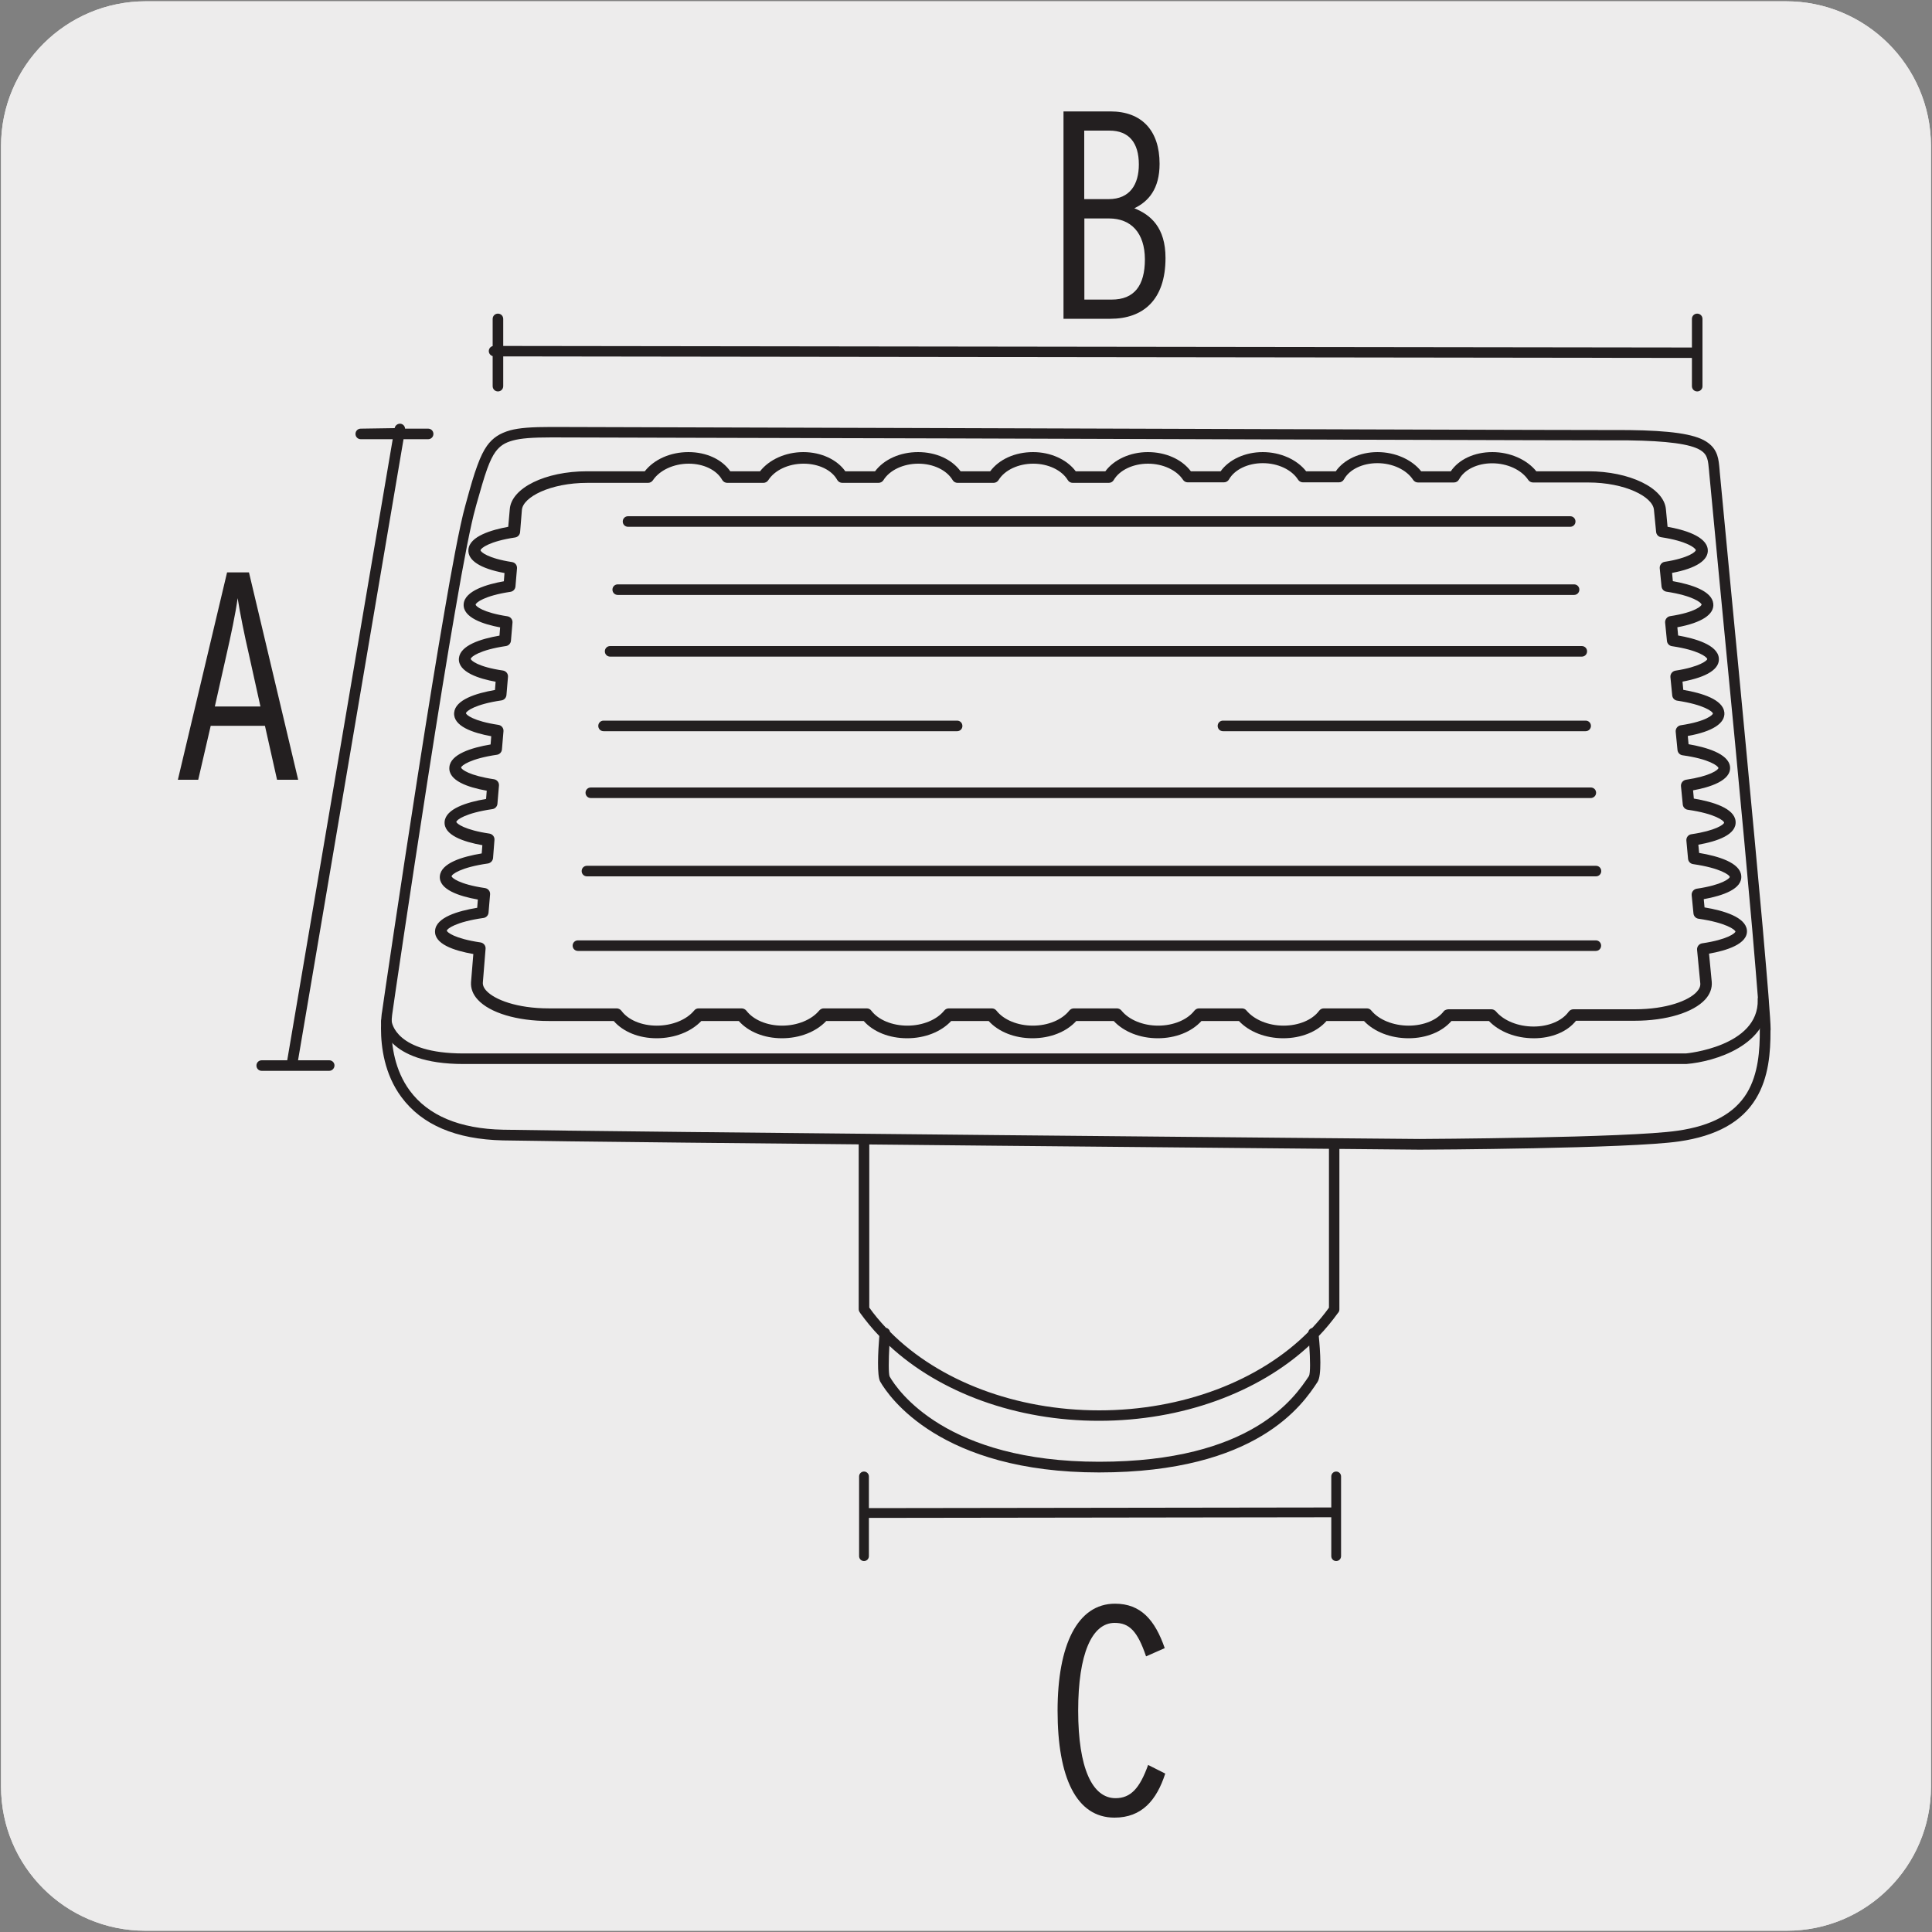 <svg enable-background="new 0 0 150 150" viewBox="0 0 150 150" xmlns="http://www.w3.org/2000/svg" xmlns:xlink="http://www.w3.org/1999/xlink"><rect x="0" y="0" width="150" height="150" fill="#808080" stroke="none"/><clipPath id="a"><path d="m-2.78-158.99h155.55v127.16h-155.55z"/></clipPath><path d="m11.32.1h127.31c6.21-.02 11.27 5 11.29 11.21v.03 127.37c0 6.18-5.01 11.19-11.19 11.19h-127.46c-6.18 0-11.19-5.01-11.19-11.19v-127.37c0-6.21 5.04-11.24 11.24-11.24z" fill="#edecec"/><path d="m11.32.1h127.31c6.21-.02 11.27 5 11.29 11.21v.03 127.37c0 6.18-5.01 11.19-11.19 11.19h-127.46c-6.18 0-11.19-5.01-11.19-11.19v-127.37c0-6.21 5.04-11.24 11.24-11.24z" fill="#edecec"/><g clip-path="url(#a)"><path d="m101.84 1.11c-26.99 7.33-61.03-3.71-76.04-24.65-15.01-20.93-5.3-43.84 21.68-51.16 26.99-7.32 61.03 3.72 76.04 24.65" fill="#edecec"/></g><g clip-path="url(#a)"><path d="m123.52-50.04c15.01 20.93 5.3 43.84-21.69 51.16" fill="#edecec"/></g><g clip-path="url(#a)"><path d="m84.25 3.73c-22.89 0-46.83-10.43-58.75-27.05-6.91-9.64-8.88-20.12-5.54-29.51 3.7-10.39 13.7-18.49 27.43-22.21 27.06-7.35 61.36 3.78 76.43 24.79 6.91 9.65 8.88 20.13 5.54 29.51-3.7 10.39-13.7 18.49-27.43 22.21-5.66 1.53-11.63 2.26-17.68 2.26zm-19.15-80.31c-5.99 0-11.91.72-17.51 2.24-13.5 3.66-23.31 11.59-26.93 21.75-3.26 9.16-1.32 19.4 5.45 28.84 14.9 20.79 48.84 31.78 75.63 24.51 13.5-3.66 23.31-11.59 26.93-21.75 3.26-9.16 1.33-19.4-5.44-28.84-11.79-16.44-35.48-26.75-58.13-26.75z" fill="#231f20"/></g><g fill="#231f20"><path d="m86.21 24.75h-3.64v-16.1h3.64c2.44 0 3.82 1.49 3.82 4.07 0 1.93-.85 2.92-1.96 3.45 1.27.51 2.42 1.49 2.42 3.86 0 3.27-1.75 4.72-4.28 4.72zm-.07-14.61h-1.96v5.32h1.89c1.68 0 2.35-1.17 2.35-2.69 0-1.7-.78-2.63-2.28-2.63zm-.04 6.82h-1.91v6.3h2.12c1.75 0 2.58-1.08 2.58-3.13-.01-2.05-1.07-3.17-2.79-3.17z"/><path d="m21.51 60.54-.94-4.19h-4.21l-.97 4.19h-1.58l3.82-16.1h1.7l3.82 16.1zm-2.18-9.71c-.35-1.51-.69-3.19-.88-4.39-.16 1.19-.53 2.92-.87 4.41l-.9 4h3.54z"/><path d="m86.53 141.12c-2.97 0-4.42-3.12-4.42-8.3 0-5.1 1.54-8.31 4.46-8.31 2 0 3.1 1.26 3.86 3.45l-1.45.64c-.67-1.98-1.31-2.6-2.44-2.6-1.77 0-2.83 2.42-2.83 6.81 0 4.48 1.1 6.8 2.9 6.8 1.2 0 1.89-.8 2.53-2.58l1.33.67c-.67 2.07-1.82 3.42-3.94 3.42z"/><path d="m85.33 114.32c-12.31 0-16.31-5.87-16.99-7.05-.26-.46-.17-2.31-.07-3.54-.54-.56-1.03-1.16-1.48-1.78-.01-.02-.07-.11-.08-.13-.03-.06-.04-.12-.04-.18v-14.32c0-.04.01-.08.02-.13v-11.26c0-.23.18-.41.41-.41h36.47c.23 0 .41.18.41.41v11.26c.01.04.01.07.01.12v14.35c0 .11-.04.21-.12.29-.45.62-.94 1.22-1.48 1.78.12 1.22.24 3.07-.1 3.57-1.14 1.73-4.66 7.02-16.96 7.02zm-16.28-9.83c-.06 1.11-.07 2.16.02 2.38.63 1.1 4.41 6.62 16.27 6.62 11.85 0 15.19-5.01 16.29-6.66.11-.22.1-1.27.02-2.36-3.95 3.66-9.9 5.84-16.31 5.84-6.4.01-12.35-2.17-16.29-5.82zm.06-1.08c3.79 3.81 9.76 6.09 16.23 6.09 6.46 0 12.44-2.28 16.23-6.08.03-.16.15-.28.31-.32.47-.5.91-1.03 1.3-1.57v-14.15c-.01-.04-.01-.07-.01-.1v-10.94h-35.66v10.94c0 .04-.01.08-.02.13v14.11c.39.55.83 1.07 1.3 1.57.16.03.28.16.32.32z"/></g><path d="m137.05 79.9-.01.03c.01 1.81-.16 3.65-1.06 5.15-.91 1.49-2.57 2.67-5.68 3.13-3.87.57-10.68.68-15.28.68-1.41 0-2.62-.01-3.47-.02s-1.35-.02-1.35-.02l-.09.02-51.75-.49h-.07s-.57 0-1.59-.01c-3.05-.02-10.09-.08-17.67-.24-4.07-.09-6.32-1.5-7.57-3.2s-1.5-3.74-1.5-5.08c0-.6.05-1.06.08-1.28.09-.62 1.34-9.13 2.75-18.14.71-4.51 1.45-9.13 2.11-12.96s1.23-6.85 1.6-8.13c.36-1.29.64-2.31.93-3.1.22-.59.43-1.05.69-1.41.39-.53.85-.84 1.58-1.04.73-.19 1.73-.25 3.11-.25h.01c4.86 0 74.34.24 83.33.24h.29c3.34.03 5 .33 5.79.82.39.24.58.51.69.84s.14.74.18 1.21c.04.63 1.02 10.69 2 20.99.49 5.14.97 10.34 1.34 14.44.18 2.05.33 3.82.44 5.18.11 1.35.17 2.3.17 2.65" fill="#edecec"/><path d="m110.22 89.26c-.64-.01-63.68-.57-71.17-.72-3.65-.08-6.3-1.21-7.89-3.37-1.31-1.77-1.58-3.87-1.58-5.32 0-.61.04-1.11.09-1.34.1-.74 1.36-9.3 2.74-18.14.82-5.26 1.53-9.62 2.11-12.96.49-2.88 1.17-6.63 1.61-8.17l.08-.29c.32-1.17.58-2.09.86-2.83.25-.68.48-1.14.74-1.51.45-.62.99-.97 1.8-1.2.71-.19 1.64-.26 3.21-.26 2.07 0 15.73.04 31.48.09 21.88.07 46.68.15 51.86.15h.29c3.22.04 5.07.3 6 .88.44.28.71.6.87 1.06.12.35.15.72.19 1.16l.01.14c.03.36.35 3.73.8 8.4.35 3.64.78 8.09 1.2 12.58.49 5.14.97 10.34 1.34 14.44l.05.59c.16 1.8.29 3.37.39 4.6.11 1.47.17 2.29.17 2.66v.02.01c0 .03 0 .05-.01.08.01 1.67-.13 3.65-1.13 5.29-1.1 1.81-3.06 2.9-5.97 3.32-3.85.56-19.48.64-20.14.64zm-67.4-55.3c-1.51 0-2.38.07-3 .24-.63.17-1.01.42-1.35.88-.22.3-.42.71-.64 1.31-.26.71-.51 1.62-.84 2.77l-.08.3c-.34 1.19-.89 3.98-1.59 8.08-.58 3.33-1.29 7.69-2.11 12.95-1.38 8.83-2.64 17.38-2.74 18.13-.03.18-.08.62-.08 1.22 0 1.33.25 3.24 1.42 4.83 1.43 1.94 3.87 2.97 7.25 3.04 7.48.15 70.52.72 71.15.72.16 0 16.23-.08 20.03-.64 2.66-.38 4.42-1.34 5.39-2.93.89-1.48 1.01-3.32 1-4.93 0-.01 0-.04.01-.06-.01-.46-.1-1.68-.17-2.57-.09-1.22-.23-2.79-.38-4.59l-.05-.59c-.36-4.1-.84-9.3-1.33-14.44-.43-4.49-.86-8.94-1.21-12.58-.46-4.85-.77-8.06-.8-8.42l-.01-.13c-.04-.38-.06-.72-.15-.97-.08-.23-.2-.43-.52-.63-.77-.48-2.6-.72-5.57-.76h-.28c-5.19 0-29.99-.08-51.86-.15-15.76-.03-29.42-.08-31.49-.08zm-17.27 49.18h-5.23c-.23 0-.41-.18-.41-.41s.18-.41.41-.41h1.98l8.19-48.22h-2.48c-.23 0-.41-.18-.41-.41s.18-.41.41-.41l2.63-.04c.04-.22.25-.37.47-.34.19.03.33.19.34.38h1.79c.23 0 .41.18.41.41s-.18.41-.41.41h-1.91l-8.19 48.22h2.42c.23 0 .41.18.41.41-.01.23-.19.41-.42.41zm106.22-52.75c-.23 0-.41-.18-.41-.41v-2.19l-92.29-.12v2.31c0 .23-.18.41-.41.41s-.41-.18-.41-.41v-2.33c-.17-.05-.3-.21-.3-.39 0-.19.13-.35.3-.39v-2.11c0-.23.18-.41.41-.41s.41.18.41.41v2.1l92.29.12v-2.22c0-.23.18-.41.41-.41s.41.18.41.41v5.23c0 .22-.18.4-.41.4z" fill="#231f20"/><path d="m103.74 121.2c-.21 0-.38-.17-.38-.38v-3.02l-35.9.05v2.97c0 .21-.17.38-.38.38s-.38-.17-.38-.38v-6.19c0-.21.17-.38.38-.38s.38.17.38.38v2.46l35.9-.05v-2.41c0-.21.17-.38.38-.38s.38.17.38.38v6.19c0 .21-.17.38-.38.38z" fill="#231f20"/><path d="m132.57 46.92c-.06-.62-1.34-1.14-3.11-1.41l-.14-1.42c1.71-.27 2.87-.79 2.8-1.41-.06-.61-1.33-1.14-3.08-1.4l-.17-1.73c-.13-1.39-2.63-2.52-5.57-2.52h-4.26c-.59-.88-1.81-1.49-3.18-1.49s-2.5.61-2.97 1.49h-2.79c-.57-.88-1.78-1.49-3.15-1.49s-2.51.61-2.99 1.49h-2.79c-.56-.88-1.76-1.49-3.13-1.49s-2.52.61-3.02 1.49h-2.79c-.55-.88-1.73-1.49-3.1-1.49s-2.53.61-3.05 1.49h-2.79c-.53-.88-1.7-1.49-3.07-1.49-1.38 0-2.55.61-3.08 1.49h-2.79c-.52-.88-1.68-1.49-3.05-1.49s-2.55.61-3.1 1.49h-2.8c-.49-.88-1.64-1.49-3.01-1.49s-2.56.61-3.13 1.49h-2.8c-.48-.88-1.62-1.49-2.99-1.49s-2.58.61-3.16 1.49h-4.71c-2.95 0-5.42 1.13-5.54 2.52l-.14 1.73c-1.75.26-3.01.78-3.06 1.4-.06.62 1.12 1.15 2.83 1.41l-.12 1.42c-1.76.27-3.04.79-3.09 1.41s1.13 1.14 2.86 1.4l-.12 1.42c-1.78.27-3.06.79-3.12 1.41-.05.62 1.14 1.14 2.89 1.4l-.12 1.42c-1.79.27-3.09.78-3.14 1.41-.06.62 1.15 1.14 2.91 1.41l-.11 1.42c-1.81.26-3.12.78-3.17 1.41-.06.62 1.16 1.14 2.94 1.41l-.12 1.42c-1.82.26-3.14.78-3.2 1.4-.05.62 1.18 1.14 2.96 1.41l-.11 1.41c-1.84.27-3.16.79-3.22 1.41-.05.62 1.19 1.14 2.99 1.41l-.12 1.42c-1.85.26-3.19.78-3.24 1.41-.06.62 1.19 1.14 3.01 1.4l-.22 2.61c-.11 1.39 2.38 2.51 5.58 2.51h5.27c.58.79 1.72 1.34 3.11 1.34 1.41 0 2.61-.55 3.26-1.34h3.33c.59.79 1.74 1.34 3.14 1.34s2.59-.55 3.24-1.34h3.33c.6.79 1.76 1.34 3.16 1.34s2.58-.55 3.21-1.34h3.33c.62.79 1.79 1.34 3.19 1.34s2.57-.55 3.19-1.34h3.32c.63.79 1.82 1.34 3.21 1.34 1.41 0 2.56-.55 3.17-1.34h3.32c.65.79 1.84 1.34 3.24 1.34s2.55-.55 3.14-1.34h3.33c.65.79 1.85 1.34 3.25 1.34s2.54-.55 3.12-1.34h3.33c.67.79 1.87 1.34 3.28 1.34 1.4 0 2.53-.55 3.09-1.34h4.77c3.19 0 5.67-1.13 5.54-2.51l-.26-2.61c1.81-.26 3.05-.79 2.98-1.4-.07-.62-1.4-1.14-3.26-1.41l-.14-1.42c1.8-.27 3.02-.79 2.96-1.41s-1.39-1.14-3.23-1.41l-.14-1.42c1.78-.26 2.99-.78 2.93-1.41-.06-.62-1.38-1.14-3.2-1.4l-.14-1.42c1.77-.27 2.97-.79 2.91-1.41s-1.37-1.14-3.18-1.4l-.14-1.43c1.75-.26 2.95-.78 2.88-1.4s-1.36-1.14-3.16-1.41l-.14-1.42c1.74-.26 2.92-.78 2.86-1.4-.07-.62-1.35-1.14-3.13-1.41l-.14-1.42c1.72-.26 2.9-.78 2.83-1.4" fill="#edecec"/><path d="m119.08 80.61c-1.39 0-2.67-.5-3.48-1.34h-2.91c-.73.84-1.95 1.34-3.33 1.34-1.39 0-2.67-.5-3.46-1.34h-2.91c-.73.84-1.97 1.34-3.36 1.34-1.38 0-2.65-.5-3.44-1.34h-2.91c-.76.84-2 1.34-3.39 1.34-1.38 0-2.64-.5-3.42-1.34h-2.91c-.76.84-2.01 1.34-3.4 1.34s-2.64-.5-3.4-1.34h-2.91c-.78.84-2.04 1.34-3.42 1.34-1.39 0-2.63-.5-3.37-1.34h-2.91c-.79.84-2.06 1.34-3.44 1.34s-2.61-.5-3.35-1.34h-2.91c-.8.84-2.08 1.34-3.47 1.34-1.38 0-2.6-.5-3.33-1.34h-5.05c-2.46 0-4.57-.63-5.51-1.66-.38-.41-.55-.88-.52-1.35l.18-2.19c-1.5-.26-3.07-.78-2.97-1.83.09-1.01 1.75-1.51 3.27-1.76l.05-.64c-1.48-.26-3.04-.79-2.95-1.82.09-1.01 1.74-1.51 3.25-1.76l.05-.64c-1.48-.26-3.02-.79-2.93-1.83.09-1 1.73-1.51 3.22-1.76l.05-.64c-1.46-.26-3-.78-2.9-1.83.08-1 1.71-1.51 3.2-1.76l.05-.64c-1.45-.26-2.97-.79-2.88-1.83.09-1 1.7-1.51 3.17-1.76l.05-.64c-1.26-.23-2.94-.74-2.85-1.82.09-1 1.69-1.51 3.15-1.76l.05-.64c-1.25-.23-2.92-.75-2.83-1.82.09-1.04 1.86-1.54 3.12-1.76l.05-.64c-1.89-.35-2.88-.99-2.8-1.83.09-1.04 1.84-1.53 3.09-1.76l.12-1.37c.13-1.65 2.76-2.94 5.99-2.94h4.49c.73-.93 2-1.49 3.39-1.49s2.6.56 3.25 1.49h2.31c.71-.91 1.99-1.49 3.36-1.49 1.38 0 2.62.58 3.26 1.49h2.31c.7-.93 1.95-1.49 3.34-1.49s2.62.56 3.3 1.49h2.3c.69-.93 1.93-1.49 3.33-1.49 1.37 0 2.63.58 3.31 1.49h2.3c.67-.91 1.93-1.49 3.3-1.49 1.39 0 2.64.56 3.34 1.49h2.31c.65-.91 1.9-1.49 3.27-1.49s2.66.58 3.37 1.49h2.3c.63-.91 1.87-1.49 3.24-1.49s2.67.58 3.39 1.49h2.3c.63-.93 1.84-1.49 3.23-1.49 1.37 0 2.68.58 3.41 1.49h4.03c3.22 0 5.87 1.29 6.03 2.93l.13 1.38c1.25.22 3.01.72 3.12 1.75.09.83-.89 1.48-2.77 1.83l.06.64c1.45.26 3.04.76 3.14 1.75.09.83-.9 1.48-2.79 1.83l.06.64c1.27.22 3.06.71 3.16 1.75.09.84-.91 1.48-2.82 1.83l.06.64c1.47.25 3.08.75 3.19 1.75.08.84-.92 1.49-2.84 1.83l.06.64c1.29.22 3.11.71 3.22 1.75.11 1.08-1.59 1.6-2.87 1.83l.06.64c1.49.25 3.14.75 3.24 1.75.11 1.05-1.42 1.57-2.89 1.83l.06.64c1.51.25 3.17.76 3.27 1.76.11 1.04-1.43 1.56-2.91 1.83l.06.64c1.52.25 3.18.76 3.29 1.76.11 1.09-1.63 1.6-2.94 1.83l.21 2.19c.04.48-.13.95-.5 1.36-.93 1.02-3.03 1.66-5.49 1.66h-4.55c-.68.86-1.9 1.36-3.28 1.36zm-6.62-2.25h3.33c.13 0 .26.06.35.16.61.73 1.73 1.18 2.93 1.18 1.17 0 2.21-.44 2.72-1.15.09-.12.22-.19.37-.19h4.77c2.47 0 4.2-.68 4.81-1.36.2-.22.29-.44.27-.65l-.25-2.61c-.02-.24.15-.46.39-.5 2.03-.3 2.57-.8 2.59-.91-.02-.15-.73-.69-2.87-1-.21-.03-.37-.2-.39-.41l-.14-1.42c-.02-.24.15-.46.39-.5 2.02-.3 2.55-.8 2.57-.91-.02-.16-.72-.69-2.85-1-.21-.03-.37-.2-.39-.41l-.13-1.42c-.02-.24.15-.46.39-.49 1.9-.28 2.53-.76 2.54-.9-.02-.16-.72-.7-2.82-1-.21-.03-.37-.2-.39-.41l-.14-1.42c-.02-.24.15-.46.39-.5 1.87-.28 2.5-.76 2.52-.91-.02-.16-.71-.7-2.79-.99-.21-.03-.37-.2-.39-.41l-.14-1.42c-.02-.24.15-.46.39-.5 2.07-.31 2.5-.84 2.5-.91-.02-.16-.71-.69-2.77-1-.21-.03-.37-.2-.39-.41l-.14-1.42c-.02-.24.15-.46.39-.5 1.89-.29 2.48-.8 2.47-.9-.02-.16-.7-.7-2.74-1-.21-.03-.37-.2-.39-.41l-.14-1.42c-.02-.24.15-.46.38-.5 2.04-.31 2.46-.83 2.45-.9-.02-.16-.69-.69-2.72-1-.21-.03-.37-.2-.39-.41l-.14-1.41c-.02-.24.15-.46.38-.5 1.88-.29 2.43-.79 2.42-.91-.02-.16-.69-.7-2.69-1-.21-.03-.37-.2-.39-.41l-.17-1.73c-.1-1-2.22-2.11-5.12-2.11h-4.26c-.15 0-.29-.07-.38-.2-.53-.79-1.63-1.29-2.8-1.29-1.15 0-2.16.49-2.57 1.25-.08.15-.23.24-.4.24h-2.79c-.15 0-.3-.08-.38-.21-.51-.78-1.6-1.29-2.77-1.29-1.16 0-2.17.49-2.59 1.25-.08.15-.23.24-.4.24h-2.79c-.15 0-.3-.08-.38-.21-.5-.78-1.57-1.28-2.74-1.28-1.16 0-2.19.5-2.62 1.26-.08.14-.23.23-.4.23h-2.8c-.16 0-.3-.08-.38-.21-.49-.74-1.55-1.24-2.71-1.24s-2.21.5-2.66 1.27c-.08.14-.23.22-.39.22h-2.79c-.16 0-.31-.08-.39-.22-.47-.77-1.52-1.27-2.68-1.27s-2.22.5-2.69 1.27c-.08.13-.23.22-.39.22h-2.79c-.16 0-.31-.08-.39-.22-.46-.77-1.5-1.27-2.66-1.27s-2.23.5-2.71 1.28c-.08.13-.23.21-.39.21h-2.8c-.17 0-.32-.09-.4-.23-.42-.77-1.45-1.26-2.61-1.26-1.17 0-2.24.5-2.74 1.28-.08.13-.23.21-.38.21h-2.8c-.17 0-.32-.09-.4-.23-.43-.77-1.44-1.26-2.6-1.26-1.17 0-2.26.51-2.78 1.29-.09.13-.23.2-.38.2h-4.71c-2.89 0-5 1.11-5.08 2.1l-.14 1.73c-.02.21-.18.38-.39.41-2 .3-2.66.83-2.68.99-.01.12.55.63 2.45.92.24.04.4.25.38.49l-.12 1.41c-.02.21-.18.38-.39.41-2.02.3-2.69.84-2.7.99-.01.12.56.62 2.47.91.24.04.41.25.39.49l-.12 1.41c-.02.21-.18.38-.39.41-2.04.3-2.72.84-2.73.99-.01.12.56.63 2.5.91.24.04.41.25.39.49l-.12 1.42c-.02.21-.18.38-.39.41-2.06.3-2.74.84-2.75.99-.01.12.57.62 2.52.91.24.04.41.25.39.49l-.12 1.42c-.02.21-.18.38-.39.41-2.06.3-2.76.84-2.78.99.02.15.65.63 2.55.91.24.04.41.25.39.49l-.12 1.42c-.02.21-.18.38-.39.41-2.08.3-2.78.83-2.8.99.02.14.66.63 2.57.91.24.04.41.25.39.49l-.11 1.41c-.02.21-.18.38-.39.42-2.12.3-2.82.84-2.83 1 .02.1.55.61 2.6.91.24.04.41.25.39.49l-.12 1.42c-.02.21-.18.38-.39.41-2.14.3-2.84.84-2.85.99.02.11.57.61 2.62.91.24.04.41.25.39.49l-.21 2.61c-.02.21.07.44.28.66.63.68 2.36 1.36 4.84 1.36h5.27c.14 0 .28.07.37.19.52.71 1.57 1.15 2.74 1.15 1.19 0 2.31-.45 2.91-1.18.09-.11.21-.16.35-.16h3.33c.14 0 .28.07.37.18.54.71 1.6 1.16 2.77 1.16 1.18 0 2.29-.45 2.89-1.18.09-.1.21-.16.35-.16h3.33c.14 0 .28.06.36.18.55.72 1.62 1.16 2.8 1.16s2.28-.45 2.86-1.17c.09-.11.22-.17.36-.17h3.33c.14 0 .27.06.36.17.56.72 1.65 1.17 2.83 1.17s2.26-.45 2.83-1.17c.09-.11.22-.17.36-.17h3.33c.14 0 .27.06.36.17.58.72 1.67 1.17 2.85 1.17s2.26-.45 2.81-1.16c.09-.11.22-.18.36-.18h3.33c.14 0 .27.06.35.16.6.72 1.7 1.18 2.88 1.18s2.24-.44 2.77-1.16c.09-.12.22-.18.37-.18h3.33c.14 0 .27.06.35.17.59.72 1.71 1.17 2.9 1.17 1.17 0 2.23-.44 2.75-1.15.06-.05.2-.12.34-.12z" fill="#231f20"/><path d="m35.99 82.61c-6.11 0-6.39-3.14-6.4-3.27-.02-.23.16-.42.38-.44.24-.03.42.15.44.38.01.11.31 2.51 5.58 2.51h94.9c.02 0 5.67-.52 5.58-4.17-.01-.23.17-.41.4-.42h.01c.22 0 .4.18.41.4.09 3.54-4.13 4.83-6.37 5.01zm87.91-8.78h-79.03c-.23 0-.41-.18-.41-.41s.18-.41.41-.41h79.03c.23 0 .41.18.41.41s-.18.41-.41.41zm.01-5.79h-78.34c-.23 0-.41-.18-.41-.41s.18-.41.41-.41h78.34c.23 0 .41.18.41.41s-.18.41-.41.41zm-.41-6.08h-77.63c-.23 0-.41-.18-.41-.41s.18-.41.41-.41h77.64c.23 0 .41.18.41.41s-.19.41-.42.41zm-.39-5.19h-28.16c-.23 0-.41-.18-.41-.41s.18-.41.41-.41h28.16c.23 0 .41.18.41.41 0 .22-.18.41-.41.41zm-48.79 0h-27.46c-.23 0-.41-.18-.41-.41s.18-.41.41-.41h27.45c.23 0 .41.18.41.41.01.22-.18.41-.4.41zm48.49-5.79h-75.44c-.23 0-.41-.18-.41-.41s.18-.41.41-.41h75.44c.23 0 .41.18.41.41s-.18.41-.41.41zm-.6-4.79h-74.25c-.23 0-.41-.18-.41-.41s.18-.41.41-.41h74.25c.23 0 .41.18.41.41s-.18.41-.41.41zm-.3-5.29h-73.15c-.23 0-.41-.18-.41-.41s.18-.41.41-.41h73.15c.23 0 .41.18.41.41s-.18.41-.41.41z" fill="#231f20"/></svg>